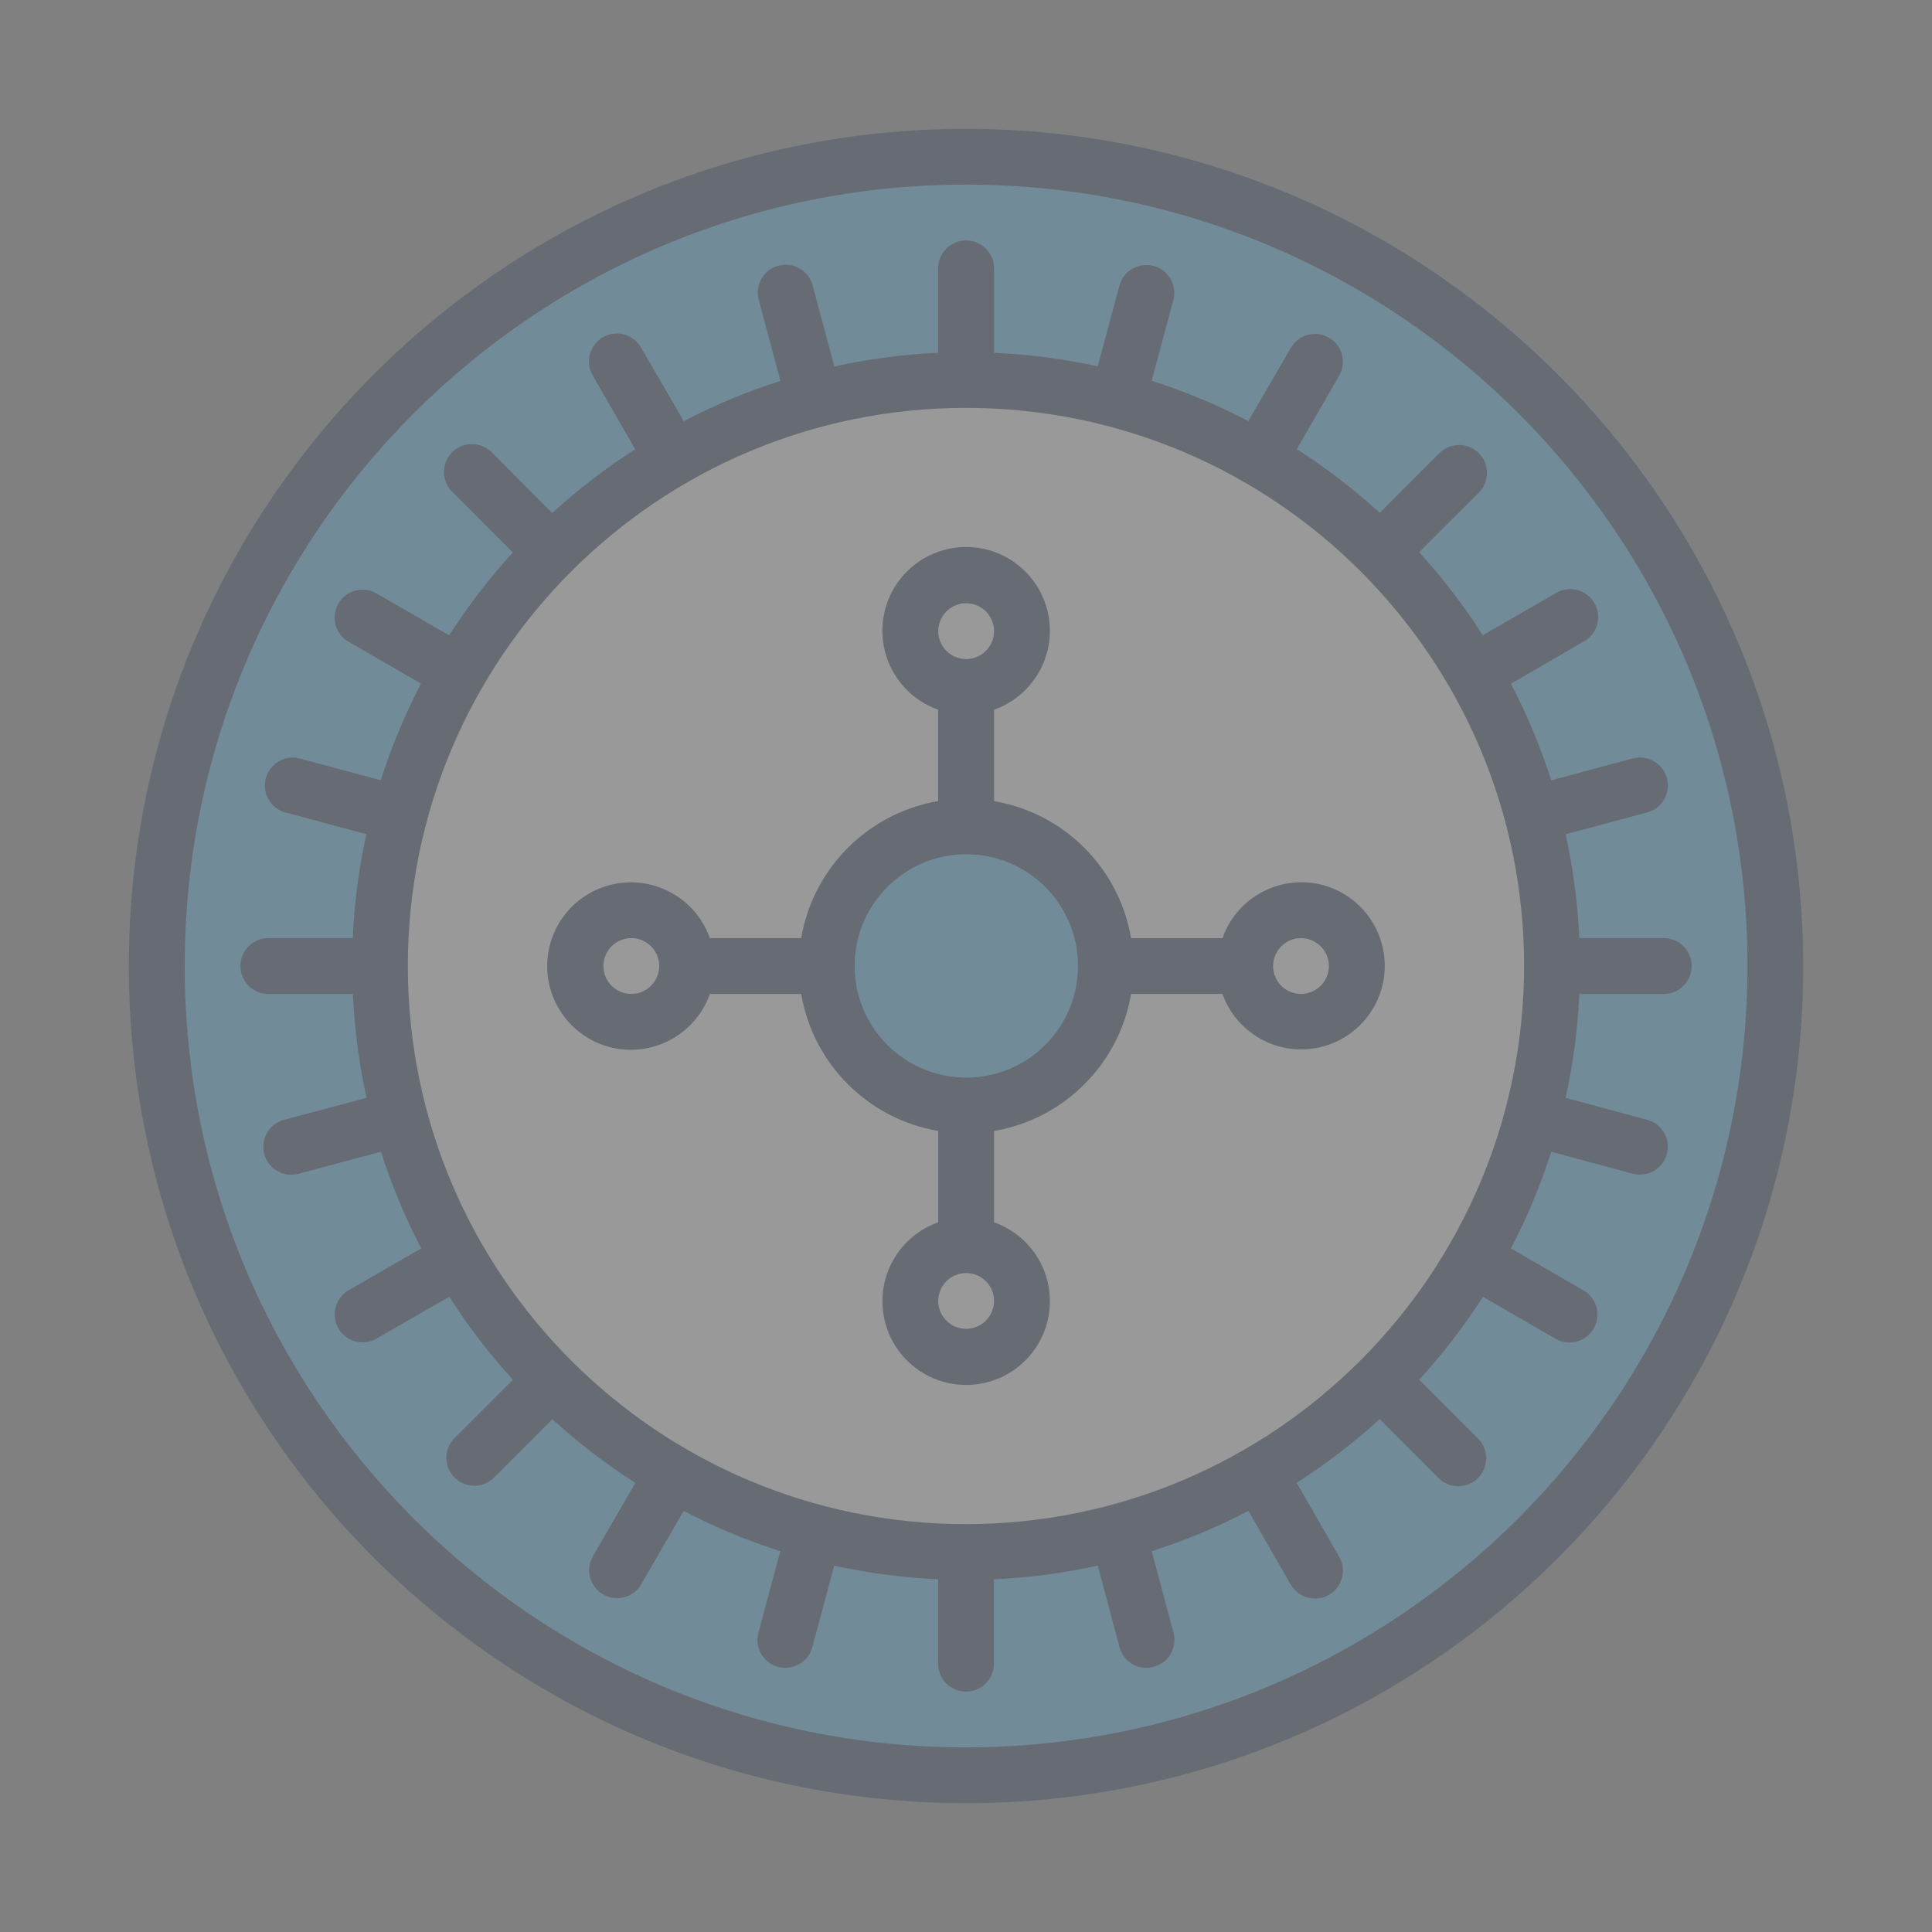 <?xml version="1.0" encoding="UTF-8"?> <svg xmlns="http://www.w3.org/2000/svg" width="40" height="40" viewBox="0 0 40 40" fill="none"><rect x="0" y="0" width="40" height="40" fill="#808080" stroke="none"/><g opacity="0.2"><circle cx="20" cy="20" r="17.333" fill="#3AB7FA"></circle><circle cx="20.002" cy="20.001" r="11.819" fill="white"></circle><circle cx="19.999" cy="20" r="3.152" fill="#3AB7FA"></circle><path fill-rule="evenodd" clip-rule="evenodd" d="M35.024 20.001C35.024 20.32 34.765 20.579 34.446 20.579H34.445H32.698C32.665 21.303 32.57 22.023 32.414 22.73L34.103 23.184C34.383 23.258 34.564 23.53 34.526 23.817C34.489 24.105 34.243 24.32 33.953 24.319C33.902 24.32 33.852 24.313 33.803 24.299L32.117 23.846C31.896 24.536 31.617 25.206 31.282 25.848L32.798 26.725C33.065 26.889 33.152 27.235 32.995 27.506C32.839 27.777 32.495 27.874 32.219 27.725L30.703 26.848C30.312 27.457 29.871 28.032 29.383 28.566L30.622 29.806C30.827 30.035 30.817 30.384 30.6 30.601C30.382 30.818 30.033 30.827 29.805 30.622L28.565 29.381C28.03 29.869 27.455 30.31 26.846 30.7L27.721 32.222C27.828 32.401 27.831 32.624 27.727 32.805C27.624 32.986 27.431 33.097 27.222 33.096C27.013 33.095 26.822 32.981 26.72 32.799L25.846 31.282C25.204 31.617 24.534 31.896 23.845 32.116L24.296 33.804C24.378 34.112 24.195 34.429 23.887 34.511C23.579 34.594 23.262 34.411 23.179 34.103L22.728 32.414C22.021 32.569 21.302 32.664 20.578 32.697V34.446C20.578 34.765 20.319 35.023 20 35.023C19.847 35.023 19.701 34.962 19.592 34.853C19.484 34.745 19.423 34.598 19.424 34.445V32.697C18.7 32.665 17.98 32.57 17.272 32.415L16.818 34.104C16.749 34.356 16.521 34.53 16.26 34.53C16.21 34.531 16.159 34.524 16.11 34.511C15.962 34.471 15.836 34.374 15.759 34.241C15.683 34.108 15.662 33.95 15.702 33.803L16.156 32.116C15.466 31.896 14.796 31.617 14.154 31.282L13.277 32.799C13.117 33.075 12.764 33.17 12.488 33.01C12.211 32.85 12.117 32.497 12.276 32.221L13.155 30.702C12.546 30.312 11.971 29.87 11.436 29.383L10.195 30.622C9.965 30.818 9.623 30.804 9.41 30.59C9.197 30.376 9.184 30.034 9.381 29.805L10.62 28.566C10.132 28.032 9.691 27.456 9.301 26.847L7.779 27.724C7.504 27.87 7.162 27.772 7.006 27.502C6.851 27.231 6.938 26.886 7.203 26.722L8.722 25.847C8.387 25.205 8.108 24.536 7.887 23.846L6.197 24.297C5.995 24.358 5.776 24.304 5.626 24.156C5.475 24.008 5.417 23.79 5.474 23.587C5.531 23.384 5.694 23.228 5.9 23.18L7.589 22.73C7.434 22.022 7.339 21.303 7.306 20.579H5.556C5.236 20.579 4.978 20.32 4.978 20.001C4.978 19.682 5.236 19.423 5.556 19.423H7.304C7.336 18.699 7.43 17.979 7.585 17.271L5.895 16.817C5.596 16.727 5.422 16.415 5.504 16.114C5.585 15.812 5.891 15.629 6.195 15.701L7.883 16.155C8.103 15.465 8.382 14.795 8.717 14.153L7.199 13.276C6.935 13.111 6.85 12.767 7.006 12.497C7.161 12.228 7.502 12.13 7.777 12.276L9.299 13.154C9.689 12.546 10.13 11.972 10.617 11.438L9.377 10.197C9.222 10.053 9.158 9.836 9.21 9.63C9.262 9.425 9.423 9.265 9.628 9.213C9.833 9.16 10.051 9.225 10.195 9.38L11.433 10.621C11.968 10.133 12.543 9.692 13.152 9.301L12.276 7.78C12.168 7.601 12.166 7.378 12.27 7.197C12.373 7.016 12.566 6.904 12.775 6.905C12.983 6.907 13.175 7.02 13.276 7.203L14.156 8.72C14.798 8.385 15.468 8.106 16.158 7.886L15.706 6.197C15.631 5.892 15.813 5.582 16.117 5.501C16.421 5.42 16.734 5.596 16.822 5.898L17.274 7.587C17.981 7.432 18.7 7.337 19.424 7.304V5.556C19.424 5.236 19.682 4.978 20.002 4.978C20.321 4.978 20.58 5.236 20.58 5.556V7.304C21.303 7.337 22.021 7.431 22.728 7.586L23.181 5.897C23.271 5.598 23.582 5.425 23.884 5.506C24.186 5.587 24.369 5.893 24.297 6.197L23.844 7.884C24.534 8.104 25.204 8.383 25.846 8.718L26.725 7.202C26.884 6.926 27.238 6.831 27.514 6.991C27.79 7.15 27.885 7.503 27.725 7.78L26.849 9.298C27.457 9.689 28.032 10.13 28.566 10.617L29.806 9.377C30.032 9.156 30.394 9.158 30.618 9.382C30.841 9.606 30.843 9.968 30.622 10.194L29.381 11.432C29.868 11.967 30.31 12.542 30.7 13.152L32.221 12.275C32.4 12.172 32.62 12.172 32.799 12.275C32.978 12.378 33.088 12.569 33.088 12.775C33.088 12.982 32.978 13.172 32.799 13.276L31.282 14.155C31.617 14.796 31.896 15.466 32.117 16.156L33.804 15.704C34.113 15.622 34.429 15.805 34.512 16.113C34.594 16.421 34.411 16.738 34.103 16.82L32.414 17.273C32.57 17.98 32.665 18.699 32.698 19.423H34.446C34.765 19.423 35.024 19.682 35.024 20.001ZM8.444 20C8.444 26.382 13.617 31.556 19.999 31.556C26.378 31.549 31.547 26.379 31.555 20C31.555 13.618 26.381 8.445 19.999 8.445C13.617 8.445 8.444 13.618 8.444 20Z" fill="#011945"></path><path fill-rule="evenodd" clip-rule="evenodd" d="M25.31 19.424C25.552 18.733 26.204 18.27 26.936 18.267V18.265C27.816 18.264 28.557 18.922 28.658 19.796C28.76 20.67 28.189 21.481 27.333 21.681C26.476 21.881 25.606 21.407 25.31 20.578H23.418C23.17 22.03 22.033 23.167 20.581 23.415V25.307C21.377 25.588 21.855 26.402 21.712 27.234C21.569 28.066 20.847 28.674 20.003 28.674C19.159 28.674 18.438 28.066 18.295 27.234C18.152 26.402 18.629 25.588 19.425 25.307V23.415C17.974 23.168 16.836 22.031 16.588 20.579H14.697C14.415 21.375 13.601 21.852 12.769 21.71C11.937 21.567 11.329 20.845 11.329 20.001C11.329 19.157 11.937 18.436 12.769 18.293C13.601 18.15 14.415 18.627 14.697 19.423H16.588C16.835 17.971 17.973 16.834 19.424 16.586V14.694C18.628 14.412 18.151 13.598 18.294 12.766C18.436 11.934 19.158 11.325 20.003 11.325C20.847 11.325 21.569 11.934 21.712 12.766C21.855 13.598 21.377 14.412 20.581 14.694V16.587C22.033 16.834 23.17 17.972 23.418 19.424H25.31ZM12.537 20.222C12.627 20.438 12.837 20.578 13.071 20.578C13.389 20.578 13.648 20.32 13.648 20.001C13.648 19.767 13.508 19.557 13.292 19.467C13.076 19.378 12.828 19.427 12.662 19.592C12.497 19.758 12.448 20.006 12.537 20.222ZM20.003 12.49C20.322 12.49 20.581 12.748 20.581 13.067C20.581 13.386 20.322 13.645 20.003 13.645C19.684 13.645 19.425 13.386 19.425 13.067C19.426 12.748 19.684 12.49 20.003 12.49ZM19.425 26.934C19.425 27.253 19.684 27.512 20.003 27.512C20.322 27.511 20.58 27.253 20.581 26.934C20.581 26.615 20.322 26.357 20.003 26.357C19.684 26.357 19.425 26.615 19.425 26.934ZM20.006 22.311C18.729 22.311 17.694 21.276 17.694 19.999C17.694 18.721 18.729 17.686 20.006 17.686C21.284 17.686 22.319 18.721 22.319 19.999C22.319 20.612 22.076 21.2 21.642 21.634C21.208 22.068 20.62 22.311 20.006 22.311ZM26.358 20.001C26.358 20.32 26.616 20.578 26.935 20.578C26.935 20.578 26.935 20.578 26.935 20.578H26.935C26.935 20.578 26.935 20.578 26.935 20.578C27.254 20.578 27.513 20.32 27.513 20.001C27.513 19.682 27.254 19.423 26.935 19.423C26.616 19.423 26.358 19.682 26.358 20.001Z" fill="#011945"></path><path fill-rule="evenodd" clip-rule="evenodd" d="M2.667 20C2.667 10.427 10.427 2.667 20 2.667C29.569 2.678 37.323 10.431 37.334 20C37.334 29.573 29.573 37.333 20 37.333C10.427 37.333 2.667 29.573 2.667 20ZM3.824 20C3.824 28.935 11.067 36.178 20.002 36.178C28.933 36.168 36.17 28.931 36.18 20C36.18 11.065 28.937 3.822 20.002 3.822C11.067 3.822 3.824 11.065 3.824 20Z" fill="#011945"></path></g></svg> 